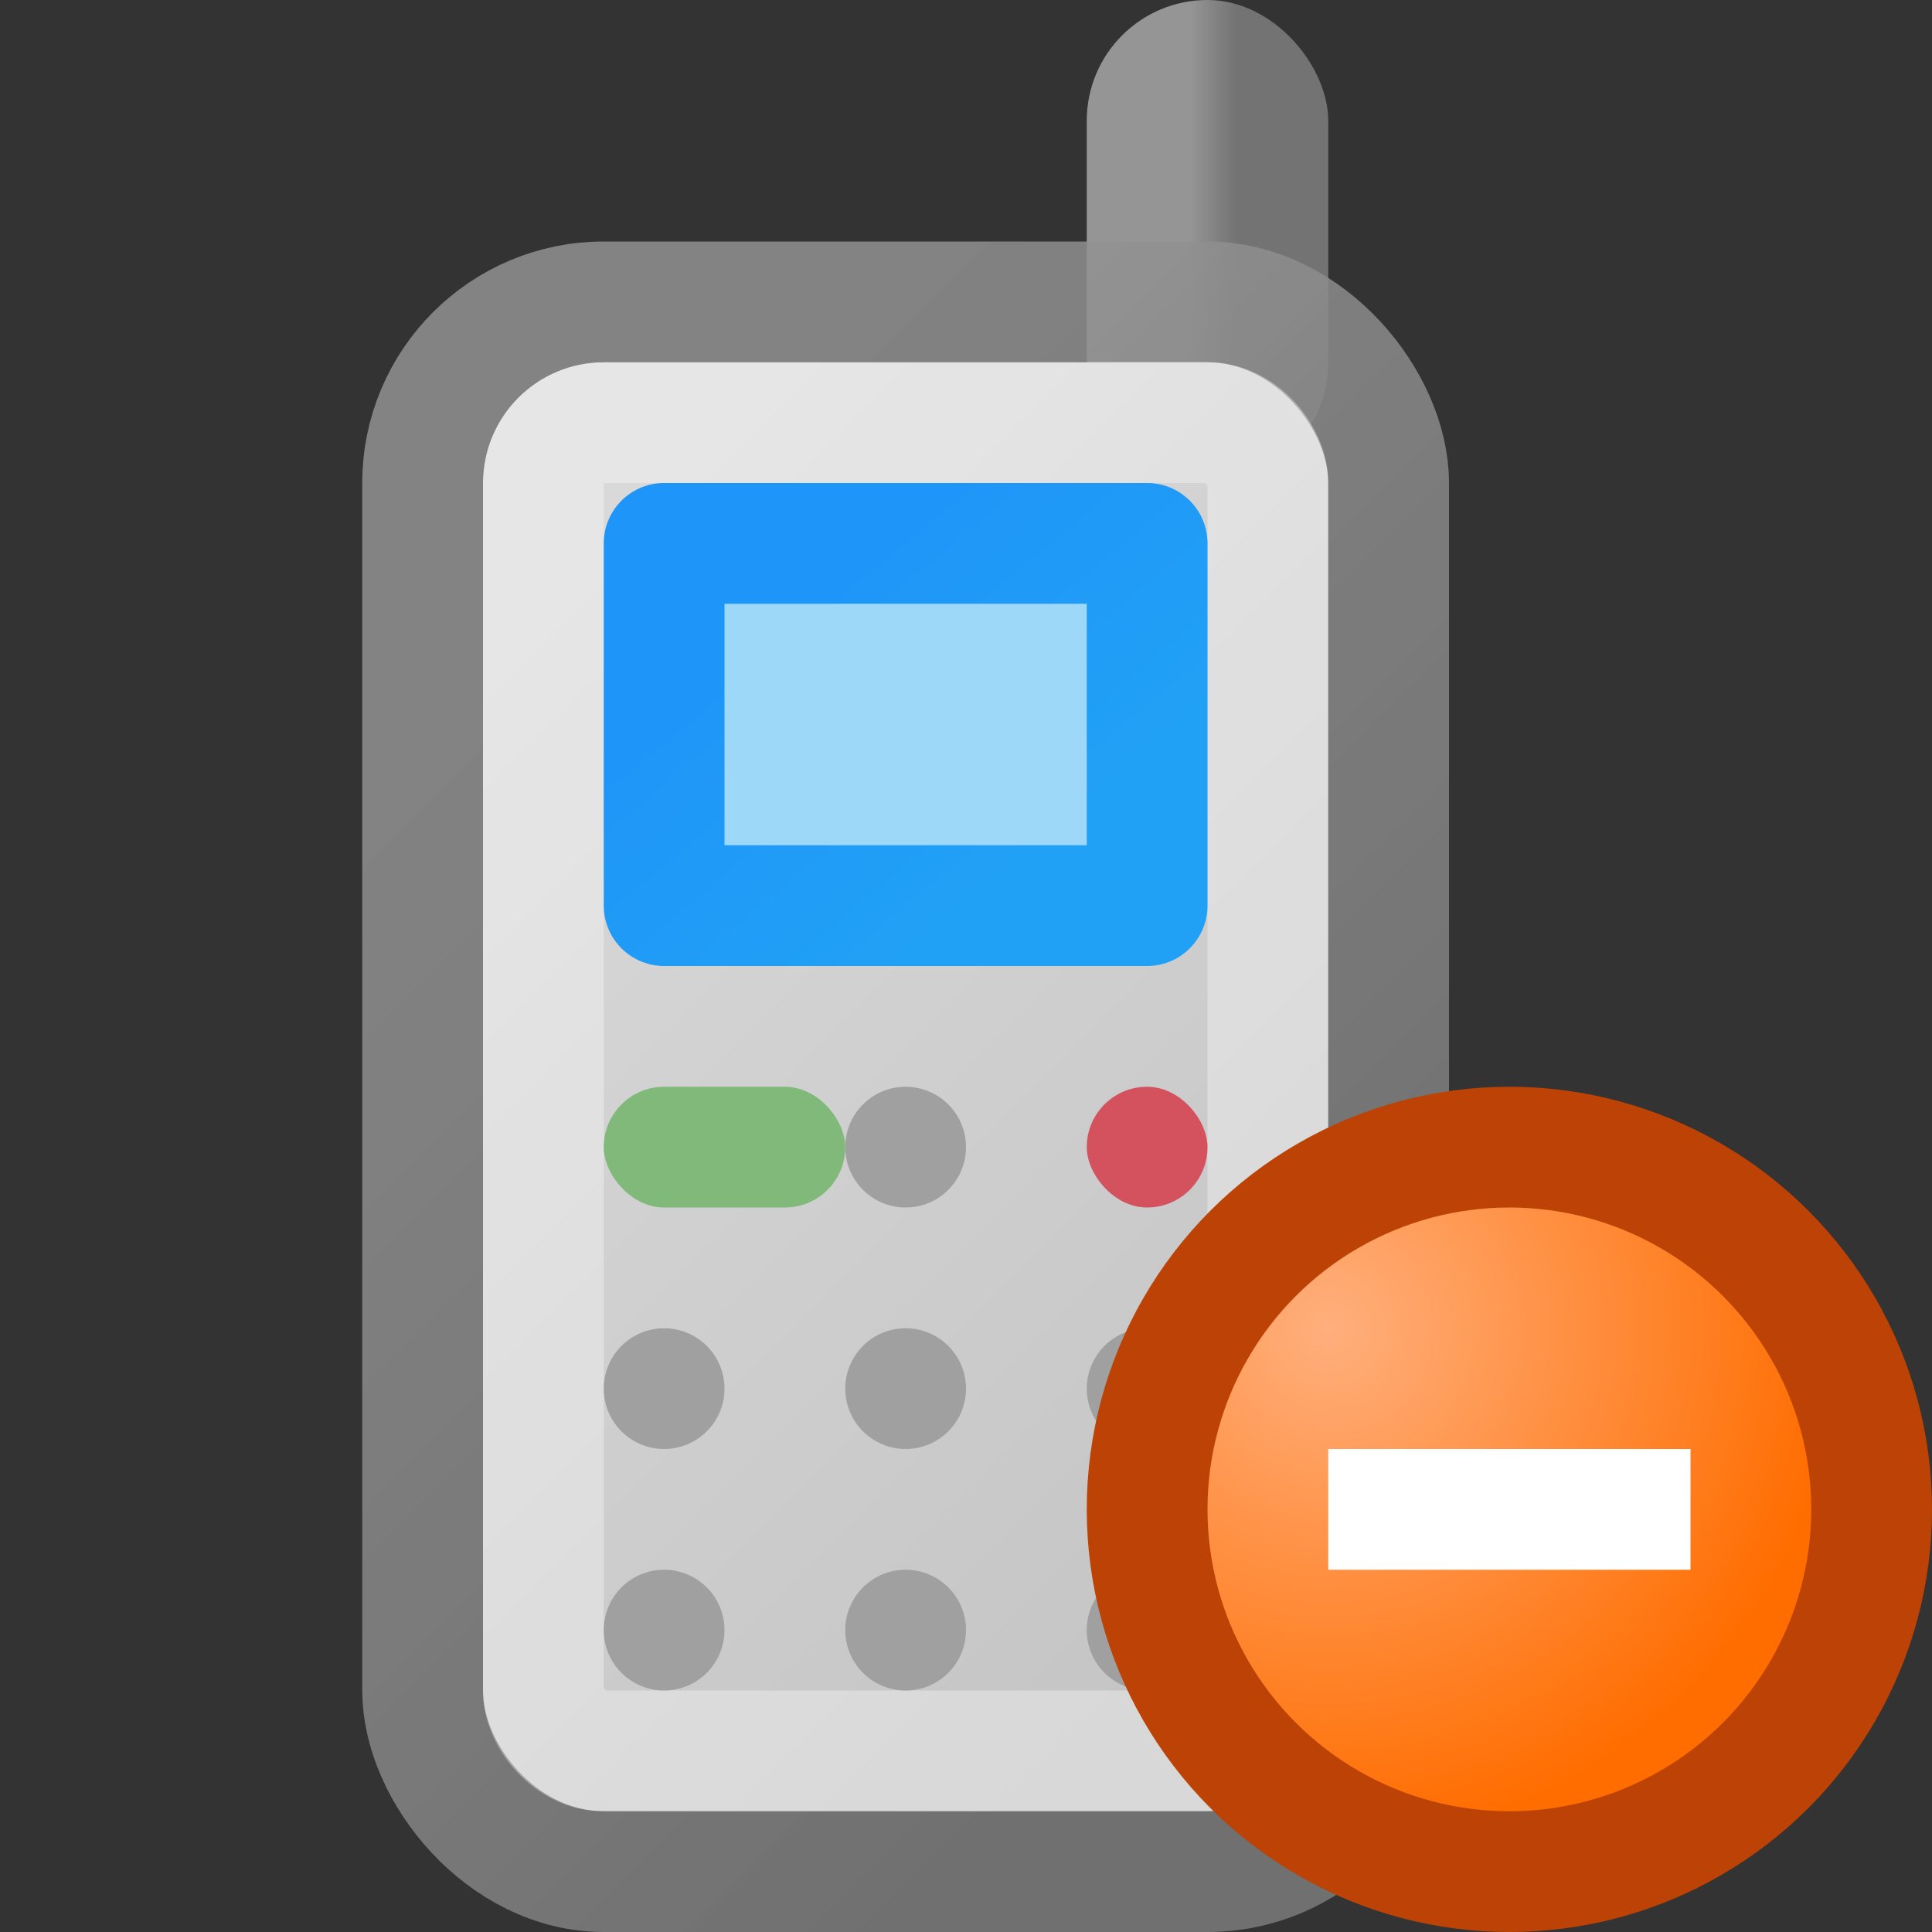 <svg width="16" height="16" viewBox="0 0 16 16" fill="none" xmlns="http://www.w3.org/2000/svg">
<rect x="0" y="0" width="16" height="16" fill="#333333" stroke="none"/>
<rect x="9" width="2" height="4" rx="1" fill="url(#paint0_linear_462_7854)"/>
<rect x="3.5" y="2.5" width="8" height="13" rx="1.5" stroke="url(#paint1_linear_462_7854)"/>
<rect x="4" y="3" width="7" height="12" rx="1" fill="url(#paint2_linear_462_7854)"/>
<rect x="4.5" y="3.5" width="6" height="11" rx="0.5" stroke="white" stroke-opacity="0.33"/>
<rect x="5.5" y="4.5" width="4" height="3" fill="#9DD8F8" stroke="url(#paint3_linear_462_7854)" stroke-linejoin="round"/>
<rect x="5" y="9" width="2" height="1" rx="0.5" fill="#80B979"/>
<rect x="9" y="9" width="1" height="1" rx="0.5" fill="#D4525E"/>
<path d="M7 9.5C7 9.224 7.224 9 7.5 9C7.776 9 8 9.224 8 9.5C8 9.776 7.776 10 7.5 10C7.224 10 7 9.776 7 9.5Z" fill="#A0A0A0"/>
<path d="M5 11.5C5 11.224 5.224 11 5.5 11C5.776 11 6 11.224 6 11.5C6 11.776 5.776 12 5.5 12C5.224 12 5 11.776 5 11.5Z" fill="#A0A0A0"/>
<path d="M7 11.5C7 11.224 7.224 11 7.5 11C7.776 11 8 11.224 8 11.5C8 11.776 7.776 12 7.5 12C7.224 12 7 11.776 7 11.5Z" fill="#A0A0A0"/>
<path d="M9 11.5C9 11.224 9.224 11 9.5 11C9.776 11 10 11.224 10 11.5C10 11.776 9.776 12 9.5 12C9.224 12 9 11.776 9 11.5Z" fill="#A0A0A0"/>
<path d="M9 13.5C9 13.224 9.224 13 9.5 13C9.776 13 10 13.224 10 13.5C10 13.776 9.776 14 9.5 14C9.224 14 9 13.776 9 13.5Z" fill="#A0A0A0"/>
<path d="M7 13.5C7 13.224 7.224 13 7.5 13C7.776 13 8 13.224 8 13.5C8 13.776 7.776 14 7.5 14C7.224 14 7 13.776 7 13.5Z" fill="#A0A0A0"/>
<path d="M5 13.5C5 13.224 5.224 13 5.5 13C5.776 13 6 13.224 6 13.5C6 13.776 5.776 14 5.5 14C5.224 14 5 13.776 5 13.5Z" fill="#A0A0A0"/>
<circle cx="12.5" cy="12.5" r="3" fill="url(#paint4_radial_462_7854)" stroke="#BC4305"/>
<path fill-rule="evenodd" clip-rule="evenodd" d="M14 13H11V12H14V13Z" fill="white"/>
<defs>
<linearGradient id="paint0_linear_462_7854" x1="9" y1="2" x2="11" y2="2" gradientUnits="userSpaceOnUse">
<stop offset="0.427" stop-color="#959595"/>
<stop offset="0.62" stop-color="#737373"/>
</linearGradient>
<linearGradient id="paint1_linear_462_7854" x1="4" y1="5.5" x2="11" y2="12.5" gradientUnits="userSpaceOnUse">
<stop stop-color="#969696" stop-opacity="0.804"/>
<stop offset="1" stop-color="#707070" stop-opacity="0.996"/>
</linearGradient>
<linearGradient id="paint2_linear_462_7854" x1="4" y1="5.5" x2="11" y2="12.5" gradientUnits="userSpaceOnUse">
<stop stop-color="#D9D9D9"/>
<stop offset="1" stop-color="#C5C5C5"/>
</linearGradient>
<linearGradient id="paint3_linear_462_7854" x1="6.3" y1="5" x2="8.267" y2="7.361" gradientUnits="userSpaceOnUse">
<stop stop-color="#1E95F9"/>
<stop offset="1" stop-color="#21A1F5"/>
</linearGradient>
<radialGradient id="paint4_radial_462_7854" cx="0" cy="0" r="1" gradientUnits="userSpaceOnUse" gradientTransform="translate(11 11) rotate(45) scale(4.243)">
<stop stop-color="#FFAF7D"/>
<stop offset="1" stop-color="#FF6D00"/>
</radialGradient>
</defs>
</svg>

